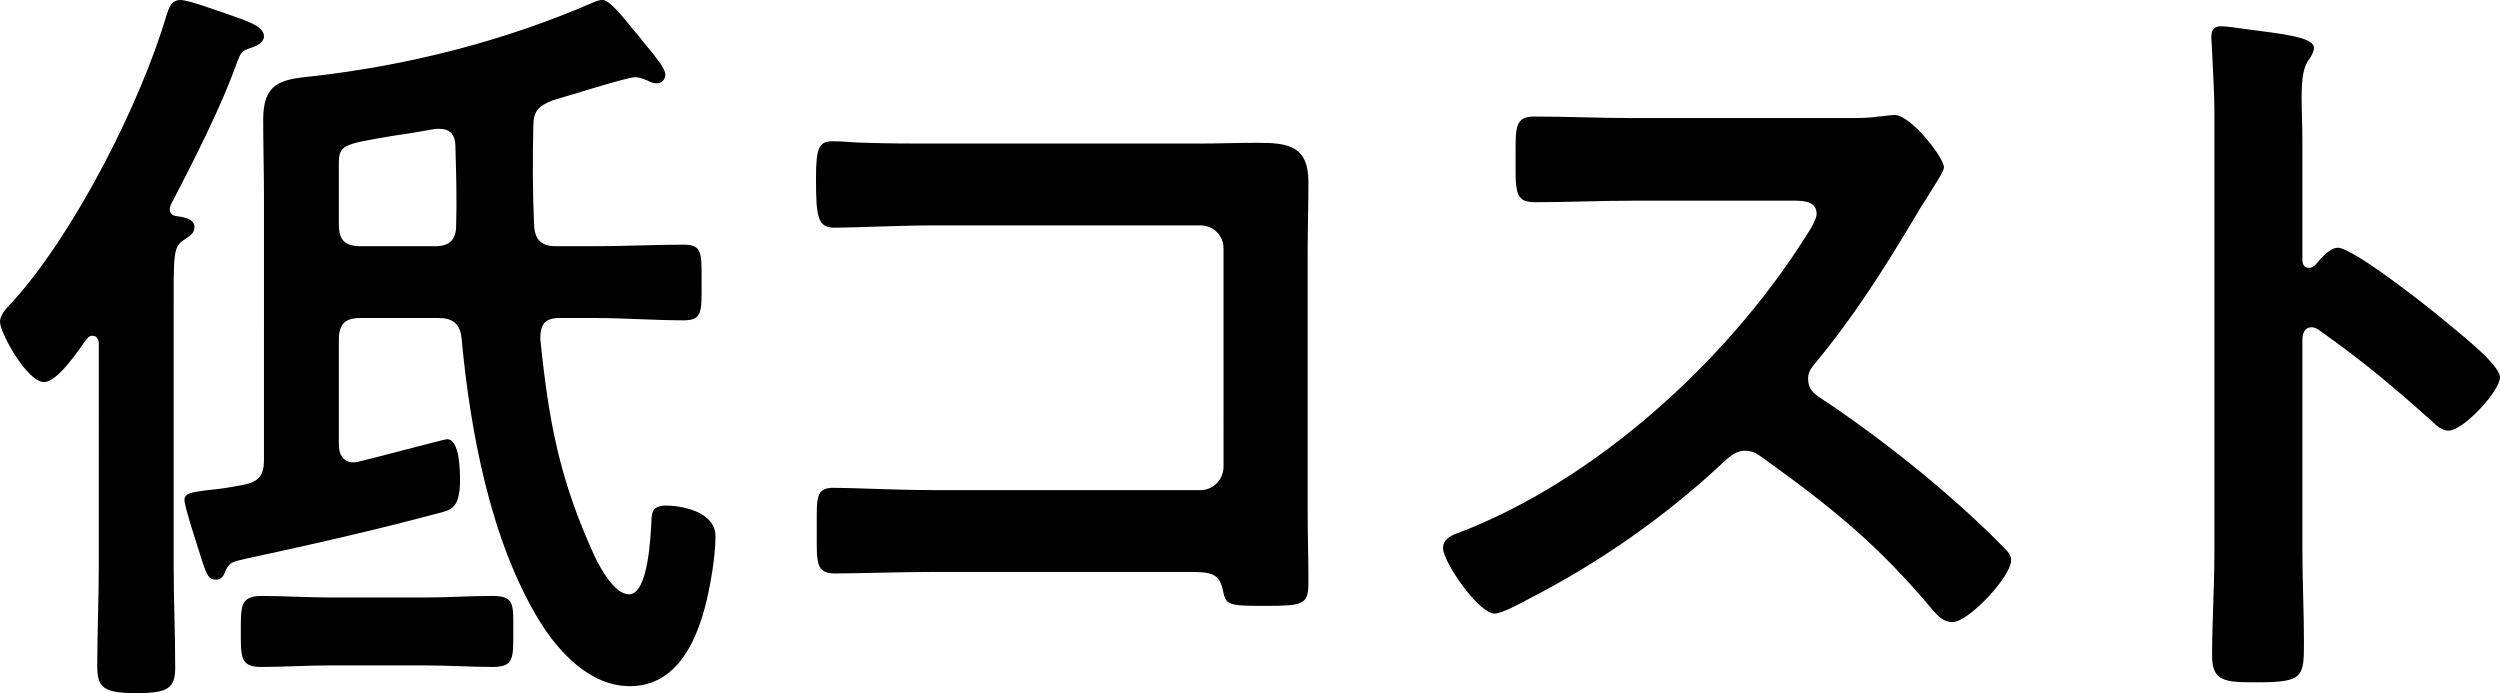 <svg xmlns="http://www.w3.org/2000/svg" width="323.9" height="89.81"><path d="M5.7 49.5c-2.2 0-5.7-6.4-5.7-7.8 0-1.1 1.2-2.1 1.9-2.9 7.9-8.9 16.3-25.4 19.7-36.9.3-.9.6-1.9 1.8-1.9 1 0 4.8 1.4 6 1.8 2.2.8 4.8 1.5 4.8 2.9 0 .8-1 1.3-1.7 1.5-1.2.4-1.3.6-1.8 1.9-2 5.7-5.8 13.1-8.6 18.5-.1.3-.1.4-.1.6 0 .5.5.8.9.8.7.1 2.3.3 2.3 1.4 0 .9-.7 1.2-1.4 1.7-1.4.9-1.3 2-1.3 9.8v32.4c0 4.4.2 8.8.2 13.2 0 2.7-1 3.3-5 3.3-4.3 0-5.1-.7-5.1-3.5 0-4.3.2-8.7.2-13V44.5c0-.4-.2-1-.8-1-.4 0-.6.2-.8.5-.2.2-.4.5-.6.8-1.2 1.7-3.4 4.7-4.9 4.7zm63.4-33.2c-.1 4.3-.1 8.6.1 12.9.1 1.9 1 2.7 2.8 2.7h5c3.9 0 7.7-.2 11.6-.2 2.4 0 2.3 1.1 2.3 4.9s.1 4.9-2.3 4.9c-3.9 0-7.7-.3-11.6-.3h-4.5c-1.9 0-2.5.8-2.5 2.7 1.1 10.8 2.5 18.3 7.1 28.3.7 1.4 2.5 4.8 4.4 4.8 2.5 0 2.8-7.6 2.9-9.5 0-1.4.4-2 1.9-2 1.8 0 6.4.7 6.4 4 0 2.6-.7 6.7-1.4 9.3-1.3 4.8-3.9 10.1-9.7 10.1-5.2 0-9.3-4.5-11.8-8.6-6.3-10.4-8.9-24.6-10-36.5-.2-1.9-1.2-2.6-3-2.6H46.7c-2 0-2.8.8-2.8 2.8v13.6c0 1.2.5 2.3 1.9 2.3.2 0 .5 0 .7-.1 1.4-.3 11.1-2.9 11.4-2.9 1.7 0 1.7 4.2 1.7 5.4 0 3.3-1.1 3.7-2.1 4-8.5 2.3-16.9 4.2-25.7 6.1-1.8.4-2.1.5-2.6 1.6-.2.6-.5 1.1-1.2 1.1-.9 0-1.2-.5-1.8-2.4-.4-1.3-2.3-7-2.3-7.9s.8-1 3-1.3c1.2-.1 2.7-.3 4.7-.7 2-.4 2.6-1.3 2.6-3.2V25.4c0-3.3-.1-6.6-.1-9.9 0-4.7 2.2-5.2 6.2-5.6C52.9 8.5 65.4 5.3 76.9.3c.4-.2.8-.3 1.2-.3.8 0 2.3 1.8 4 3.9.8.9 1.5 1.9 2.3 2.8.5.7 1.8 2.1 1.8 3 0 .5-.4 1.1-1.1 1.1-.5 0-.9-.2-1.3-.4-.5-.2-1-.4-1.5-.4-1.1 0-8.9 2.5-10.7 3-1.8.7-2.5 1.4-2.5 3.3zM42.7 86.21c-3 0-5.9.2-8.9.2-2.7 0-2.6-1.4-2.6-4.6s-.1-4.6 2.7-4.6 5.9.2 8.8.2h12.4c2.9 0 5.8-.2 8.7-.2s2.7 1.1 2.7 4.6.1 4.6-2.7 4.6-5.8-.2-8.7-.2H42.7zm1.2-57.11c0 2 .8 2.8 2.8 2.8h9.7c1.8 0 2.7-.8 2.7-2.7.1-3.4 0-6.9-.1-10.3 0-1.3-.6-2.2-2-2.2h-.6c-2.2.4-4 .7-5.5.9-6.6 1.1-7 1.2-7 3.7v7.8zm111.32-10.5c2.6 0 5.1-.1 7.7-.1 4 0 6.6.4 6.6 5.1 0 3-.1 6-.1 9v33.7c0 3 .1 6.1.1 9.1s-.6 3.1-6 3.1c-4.6 0-4.7-.2-5.1-2.1-.5-2.3-1.8-2.3-4.8-2.3h-32.5c-4.4 0-10.3.2-12.9.2s-2.4-1.4-2.4-5.8c0-4-.2-5.3 2.2-5.3s8.2.3 13 .3h34.5c1.7 0 3-1.4 3-3V32.2c0-1.7-1.3-3-3-3h-34.5c-4.3 0-10.4.3-12.9.3-2.2 0-2.4-1.4-2.4-6.4 0-4 .4-4.8 2.2-4.8 1.5 0 2.9.2 4.3.2 2.9.1 5.8.1 8.7.1h34.3zm83.74-3.3c1.6 0 3.3 0 4.3-.2.6 0 1.6-.2 2.2-.2 2.1 0 6.4 5.5 6.4 6.8 0 .5-1.1 2.1-2.2 3.9-.6.9-1.2 1.9-1.6 2.6-4 6.7-8 13-13 19-.5.6-.8 1.1-.8 1.9 0 1.2.6 1.8 1.5 2.4 5.5 3.6 11.9 8.5 16.9 12.9 2.4 2.1 4.9 4.4 7.2 6.8.4.4.7.8.7 1.4 0 2.1-5.5 8-7.6 8-1.1 0-1.8-.7-2.5-1.5-7.2-8.6-13.2-13.4-22.1-19.8-.8-.6-1.4-.9-2.3-.9-1.3 0-2.2 1-3 1.7-7.4 6.9-16 12.9-25 17.5-.9.5-3.5 1.9-4.4 1.9-2.1 0-6.7-6.7-6.7-8.5 0-1.2 1.2-1.7 2.1-2 17.7-6.8 34.5-22.1 44.6-37.9.5-.8 1.7-2.5 1.7-3.4 0-1.5-1.4-1.7-2.9-1.7h-20.7c-4.3 0-8.6.2-12.9.2-2.7 0-2.5-1.5-2.5-6.1 0-3.5-.1-5 2.4-5 4.3 0 8.6.2 13 .2h27.2zm63.94 16.8c2 0 12 7.9 14 9.6 1.4 1.2 7 5.5 7 7.2s-4.7 6.9-6.7 6.9c-.8 0-1.6-.7-2.2-1.3-5.4-4.8-8.6-7.5-14.5-11.7-.3-.2-.6-.4-1-.4-.9 0-1.2.8-1.2 1.6v27.3c0 4 .2 7.9.2 11.9 0 4.6-.1 5.2-6.2 5.2-4 0-5.7-.1-5.7-3.4 0-4.5.3-9 .3-13.5v-57c0-2.6-.2-5.3-.3-7.8 0-.5-.1-1.4-.1-1.8 0-1 .3-1.5 1.3-1.5.6 0 2.7.3 3.4.4 4.5.6 8.6 1 8.6 2.4 0 .4-.3 1-.5 1.3-.9 1.1-1.1 2.6-1.1 5.3 0 1.5.1 3.4.1 5.9v15c0 .8.5 1 .8 1 .4 0 .6-.1.9-.4.7-.8 1.8-2.2 2.9-2.2z"/></svg>